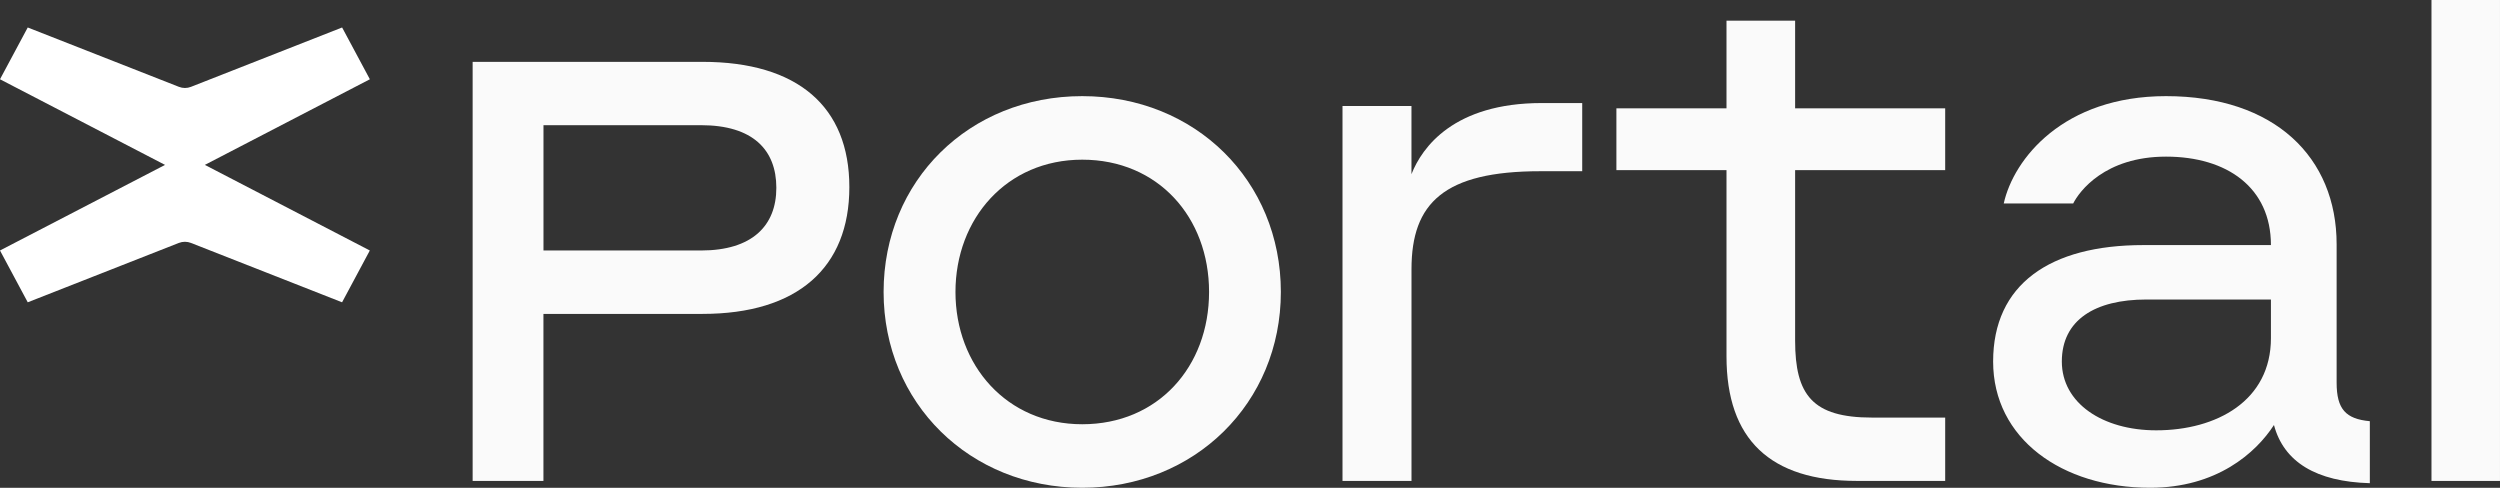 <?xml version="1.0" encoding="UTF-8"?> <svg xmlns="http://www.w3.org/2000/svg" width="123" height="24" viewBox="0 0 123 24" fill="none"><rect x="0" y="0" width="123" height="24" fill="#333333" stroke="none"/><g clip-path="url(#clip0_368_4643)"><path d="M34.563 3.043C39.243 3.043 41.788 5.244 41.788 9.207C41.788 13.169 39.243 15.444 34.563 15.444H26.737V23.663H23.254V3.043H34.563ZM26.739 12.324H34.489C36.997 12.324 38.196 11.114 38.196 9.241C38.196 7.369 37.037 6.159 34.489 6.159H26.739V12.324Z" fill="#FAFAFA"></path><path d="M63.018 14.364C63.018 19.833 58.772 23.998 53.245 23.998C47.719 23.998 43.473 19.833 43.473 14.364C43.473 8.895 47.681 4.73 53.245 4.73C58.809 4.73 63.018 8.895 63.018 14.364ZM59.486 14.364C59.486 10.682 56.967 7.856 53.247 7.856C49.528 7.856 47.009 10.757 47.009 14.364C47.009 17.972 49.526 20.873 53.247 20.873C56.969 20.873 59.486 18.047 59.486 14.364Z" fill="#FAFAFA"></path><path d="M105.453 12.058H111.73C111.73 9.232 109.575 7.706 106.568 7.706C103.562 7.706 102.297 9.417 102.001 10.012H98.584C99.067 7.818 101.517 4.73 106.568 4.73C111.917 4.73 114.962 7.744 114.962 12.021V18.827C114.962 20.128 115.409 20.613 116.596 20.723V23.773C113.96 23.699 112.363 22.732 111.879 20.91C110.988 22.287 109.058 23.998 105.788 23.998C101.442 23.998 98.062 21.58 98.062 17.787C98.062 13.994 100.848 12.058 105.453 12.058ZM111.73 14.736H105.603C103.078 14.736 101.442 15.741 101.442 17.787C101.442 19.833 103.448 21.172 106.084 21.172C109.056 21.172 111.73 19.721 111.73 16.635V14.736Z" fill="#FAFAFA"></path><path d="M119.629 0H122.999V23.662H119.629V0Z" fill="#FAFAFA"></path><path d="M95.703 23.661H91.362C87.097 23.661 84.944 21.62 84.944 17.537V8.372H79.527V5.329H84.944V1.016H88.32V5.329H95.703V8.372H88.32V16.759C88.32 19.431 89.172 20.545 92.105 20.545H95.703V23.663V23.661Z" fill="#FAFAFA"></path><path d="M66.051 23.662V5.216H69.444V8.57C69.965 7.243 71.532 5.07 75.856 5.07H77.845V8.424H75.782C71.049 8.424 69.446 9.992 69.446 13.233V23.662H66.051Z" fill="#FAFAFA"></path><path d="M10.078 8.113L18.197 3.9L16.832 1.352L9.397 4.272C9.206 4.348 8.994 4.348 8.802 4.272L1.365 1.352L0 3.9L8.12 8.113L0 12.324L1.365 14.873L8.8 11.952C8.991 11.877 9.204 11.877 9.395 11.952L16.83 14.873L18.195 12.324L10.076 8.111L10.078 8.113Z" fill="white"></path></g><defs><clipPath id="clip0_368_4643"><rect width="123" height="24" fill="white"></rect></clipPath></defs></svg> 